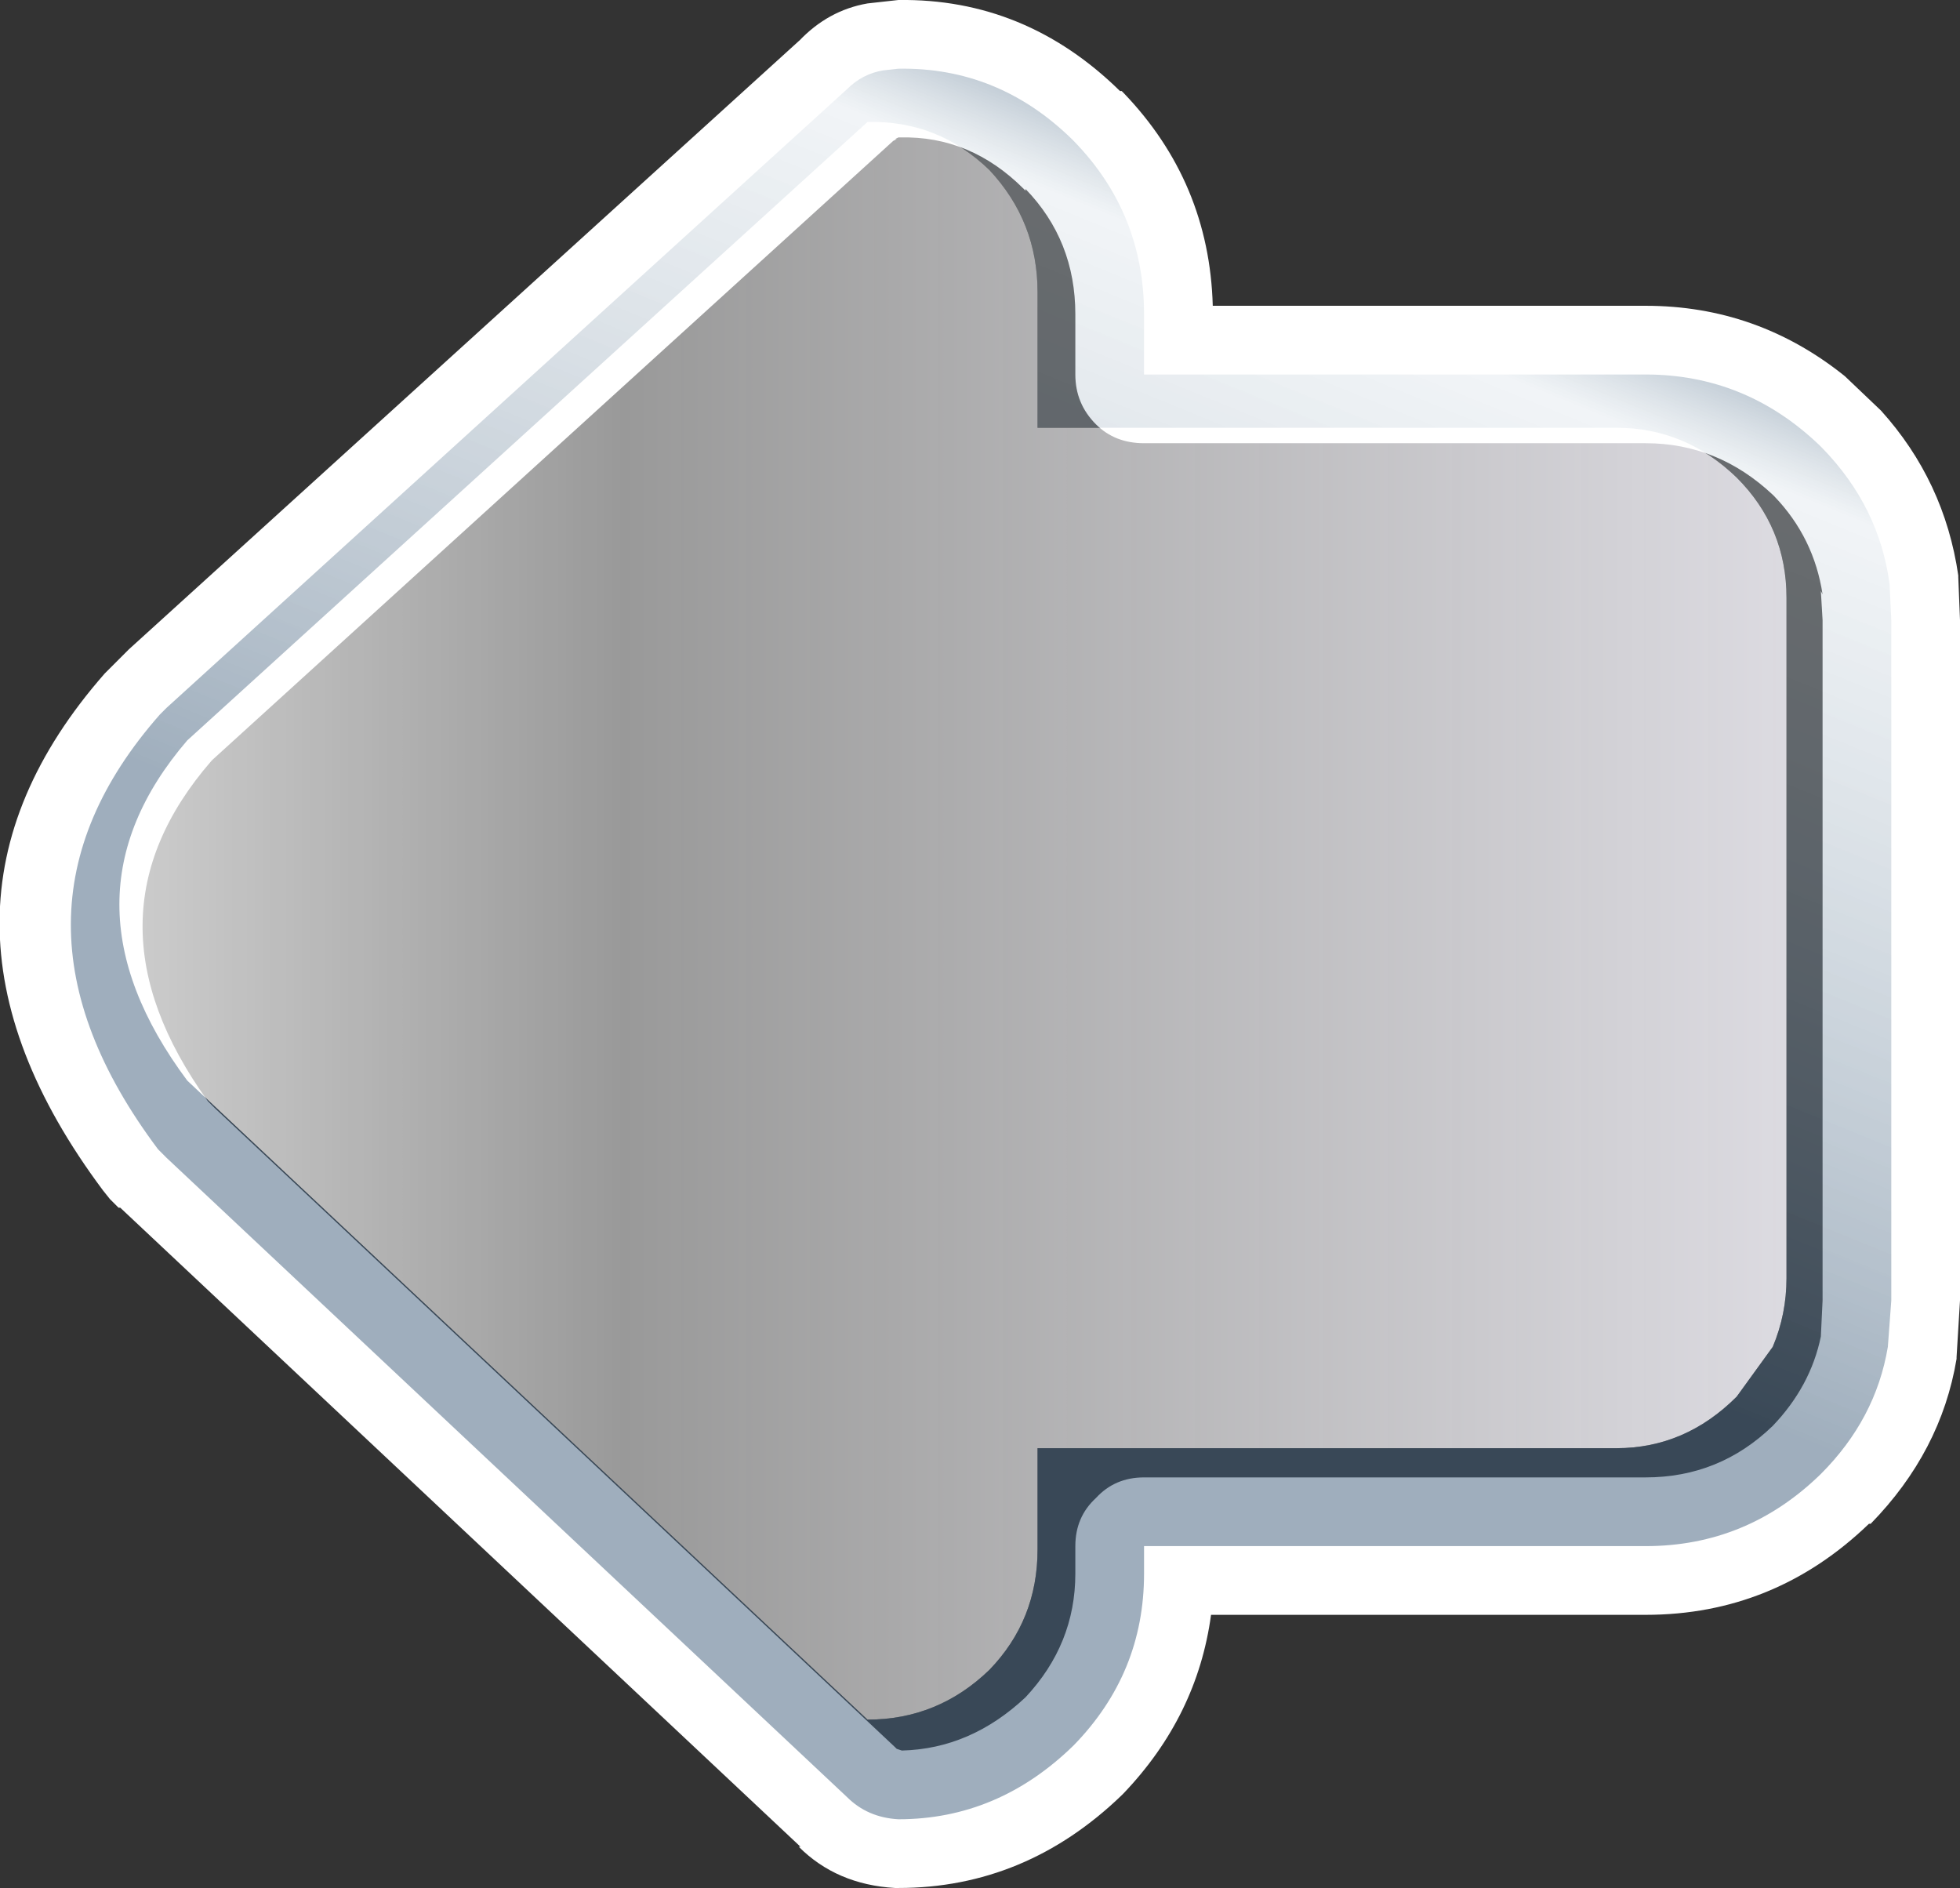 <?xml version="1.0" encoding="UTF-8" standalone="no"?>
<svg xmlns:xlink="http://www.w3.org/1999/xlink" height="54.95px" width="57.05px" xmlns="http://www.w3.org/2000/svg">
  <rect width="100%" height="100%" fill="#333333" stroke="none"/>
  <g transform="matrix(1.0, 0.0, 0.0, 1.0, 28.55, 27.45)">
    <path d="M23.45 -10.05 L23.45 9.75 Q23.45 10.8 23.05 11.75 L22.0 13.2 Q20.5 14.7 18.5 14.7 L1.65 14.7 1.65 17.65 Q1.65 19.7 0.25 21.15 -1.25 22.6 -3.3 22.6 L-23.1 4.0 Q-27.05 -1.3 -23.1 -5.9 L-3.3 -23.9 Q-1.25 -23.95 0.25 -22.5 1.65 -21.0 1.65 -18.95 L1.65 -15.0 18.5 -15.0 Q20.5 -15.0 22.0 -13.55 23.45 -12.1 23.45 -10.05" fill="url(#gradient0)" fill-rule="evenodd" stroke="none"/>
    <path d="M1.3 -21.95 L1.3 -21.9 1.25 -21.95 Q-0.3 -23.5 -2.35 -23.45 L-2.4 -23.45 -2.5 -23.4 -2.45 -23.4 -2.55 -23.35 -22.35 -5.35 -22.4 -5.3 Q-26.35 -0.75 -22.5 4.6 L-22.25 4.85 -22.3 4.8 -2.5 23.4 -2.45 23.45 -2.3 23.5 Q-0.3 23.45 1.3 21.95 2.75 20.4 2.75 18.35 L2.75 17.55 Q2.75 16.7 3.35 16.15 3.9 15.55 4.75 15.55 L19.35 15.55 Q21.5 15.55 23.05 14.05 24.15 12.9 24.45 11.45 L24.5 10.4 24.5 -9.4 24.45 -10.25 24.5 -10.15 Q24.25 -11.8 23.1 -13.0 L23.05 -13.05 Q21.45 -14.55 19.35 -14.55 L4.75 -14.55 Q3.9 -14.55 3.35 -15.1 2.75 -15.7 2.75 -16.55 L2.75 -18.3 Q2.75 -20.45 1.3 -21.95 M4.1 -24.8 L4.15 -24.75 Q6.65 -22.15 6.75 -18.55 L19.35 -18.55 Q22.6 -18.55 25.15 -16.5 L26.2 -15.5 Q28.05 -13.45 28.45 -10.7 L28.45 -10.65 28.5 -9.4 28.5 10.4 28.4 12.05 28.4 12.1 Q27.95 14.8 25.9 16.9 L25.85 16.9 Q23.1 19.55 19.35 19.55 L6.7 19.55 Q6.3 22.5 4.15 24.75 L4.1 24.8 Q1.3 27.5 -2.4 27.5 L-2.5 27.5 Q-4.2 27.4 -5.3 26.3 L-5.25 26.3 -25.05 7.7 -25.1 7.7 -25.35 7.45 -25.55 7.2 Q-31.6 -0.9 -25.5 -7.85 L-24.8 -8.55 -5.25 -26.3 -5.3 -26.25 Q-4.45 -27.15 -3.3 -27.35 L-2.4 -27.45 Q1.3 -27.5 4.05 -24.8 L4.1 -24.8" fill="#ffffff" fill-rule="evenodd" stroke="none"/>
    <path d="M4.75 -16.55 L19.35 -16.55 Q22.25 -16.55 24.4 -14.5 L24.5 -14.4 Q26.15 -12.7 26.45 -10.45 L26.5 -9.4 26.5 10.4 26.4 11.75 Q26.05 13.85 24.45 15.45 22.3 17.55 19.35 17.55 L4.75 17.55 4.75 18.35 Q4.75 21.25 2.7 23.35 0.5 25.5 -2.4 25.5 -3.3 25.45 -3.9 24.85 L-23.7 6.25 -23.95 6.0 Q-29.05 -0.8 -23.9 -6.65 L-23.7 -6.85 -3.9 -24.85 Q-3.45 -25.3 -2.85 -25.4 L-2.4 -25.45 Q0.5 -25.5 2.65 -23.4 L2.7 -23.35 Q4.75 -21.25 4.75 -18.3 L4.75 -16.55 M1.65 -15.0 L1.65 -18.95 Q1.65 -21.0 0.25 -22.5 -1.25 -23.95 -3.3 -23.9 L-23.1 -5.9 Q-27.05 -1.3 -23.1 4.0 L-3.3 22.6 Q-1.25 22.6 0.25 21.15 1.65 19.7 1.65 17.65 L1.65 14.7 18.5 14.7 Q20.5 14.7 22.0 13.2 L23.05 11.75 Q23.45 10.8 23.45 9.75 L23.45 -10.05 Q23.45 -12.1 22.0 -13.55 20.5 -15.0 18.5 -15.0 L1.65 -15.0" fill="url(#gradient1)" fill-rule="evenodd" stroke="none"/>
  </g>
  <defs>
    <linearGradient gradientTransform="matrix(0.052, 0.0, 0.0, 0.028, -0.85, -0.65)" gradientUnits="userSpaceOnUse" id="gradient0" spreadMethod="pad" x1="-819.2" x2="819.2">
      <stop offset="0.0" stop-color="#ffffff" stop-opacity="0.251"/>
      <stop offset="0.051" stop-color="#ffffff"/>
      <stop offset="0.388" stop-color="#ffffff" stop-opacity="0.502"/>
      <stop offset="0.945" stop-color="#f5f3fd"/>
      <stop offset="1.0" stop-color="#ffffff" stop-opacity="0.149"/>
    </linearGradient>
    <linearGradient gradientTransform="matrix(0.007, -0.016, -1.018, -0.415, 80.65, 22.25)" gradientUnits="userSpaceOnUse" id="gradient1" spreadMethod="pad" x1="-819.2" x2="819.2">
      <stop offset="0.0" stop-color="#405e7b" stop-opacity="0.502"/>
      <stop offset="0.89" stop-color="#d5dfe6" stop-opacity="0.329"/>
      <stop offset="1.0" stop-color="#506d88" stop-opacity="0.471"/>
    </linearGradient>
  </defs>
</svg>
